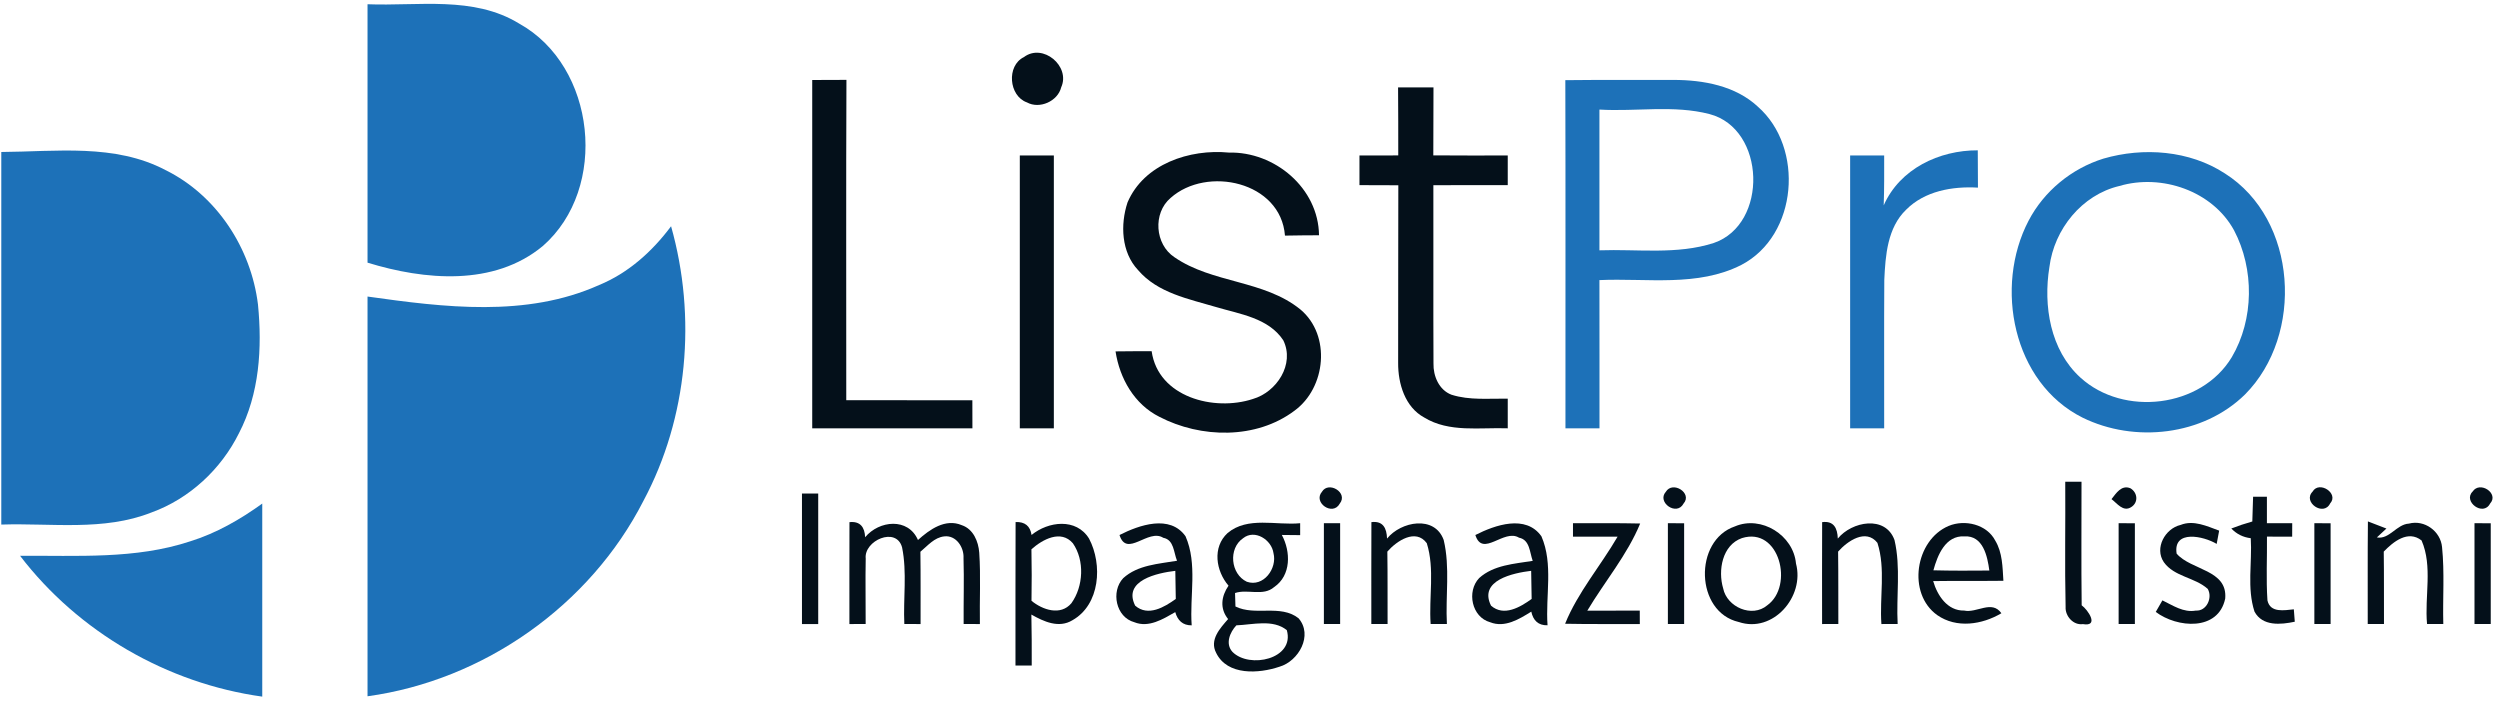 <?xml version="1.0" encoding="UTF-8"?>
<svg xmlns="http://www.w3.org/2000/svg" width="182" height="51" viewBox="0 0 182 51" fill="none">
  <path d="M26.756 0.309C30.443 0.456 34.471 -0.321 37.796 1.717C43.396 4.821 44.329 13.703 39.519 17.908C35.957 20.866 30.901 20.395 26.756 19.122C26.751 12.848 26.756 6.579 26.756 0.309Z" fill="#1D71B8"></path>
  <path d="M74.54 4.157C75.921 3.116 77.947 4.822 77.256 6.354C77.005 7.373 75.68 7.961 74.764 7.456C73.439 6.989 73.257 4.783 74.54 4.157Z" fill="#04101A"></path>
  <path d="M59.13 5.824C59.959 5.824 60.792 5.824 61.621 5.815C61.587 13.591 61.613 21.363 61.608 29.135C64.669 29.139 67.727 29.135 70.788 29.139C70.788 29.817 70.788 30.499 70.792 31.182C66.906 31.182 63.016 31.182 59.13 31.182C59.13 22.727 59.13 14.273 59.13 5.824Z" fill="#04101A"></path>
  <path d="M113.956 5.836C116.59 5.805 119.22 5.827 121.849 5.818C124.008 5.823 126.335 6.242 127.967 7.761C131.37 10.741 130.882 17.135 126.78 19.281C123.589 20.913 119.88 20.235 116.439 20.391C116.448 23.987 116.439 27.584 116.443 31.181C115.614 31.181 114.79 31.181 113.965 31.181C113.961 22.731 113.978 14.285 113.956 5.836ZM116.439 7.977C116.443 11.393 116.443 14.808 116.439 18.223C119.207 18.124 122.082 18.556 124.764 17.688C128.745 16.323 128.546 9.372 124.453 8.305C121.845 7.627 119.099 8.137 116.439 7.977Z" fill="#1D71B8"></path>
  <path d="M101.78 6.363C102.64 6.367 103.499 6.367 104.358 6.363C104.345 8.012 104.358 9.662 104.345 11.311C106.15 11.328 107.959 11.319 109.764 11.319C109.764 12.041 109.764 12.757 109.764 13.478C107.959 13.478 106.154 13.474 104.349 13.483C104.362 17.809 104.336 22.135 104.358 26.457C104.332 27.373 104.76 28.396 105.671 28.737C106.992 29.156 108.399 29.001 109.764 29.022C109.764 29.743 109.764 30.46 109.764 31.181C107.739 31.108 105.502 31.509 103.684 30.395C102.281 29.635 101.776 27.925 101.785 26.427C101.793 22.114 101.785 17.8 101.798 13.487C100.852 13.478 99.911 13.478 98.969 13.478C98.969 12.757 98.969 12.041 98.969 11.319C99.911 11.319 100.852 11.319 101.793 11.315C101.789 9.666 101.798 8.012 101.78 6.363Z" fill="#04101A"></path>
  <path d="M0.094 11.065C4.079 11.039 8.362 10.443 12.041 12.378C15.776 14.217 18.28 18.073 18.781 22.17C19.092 25.331 18.889 28.673 17.395 31.54C16.091 34.165 13.794 36.306 11.026 37.308C7.546 38.685 3.738 38.068 0.094 38.189V11.065Z" fill="#1D71B8"></path>
  <path d="M74.242 11.32C75.067 11.32 75.891 11.32 76.72 11.32C76.72 17.939 76.72 24.562 76.72 31.181C75.891 31.181 75.067 31.181 74.242 31.181C74.242 24.562 74.242 17.939 74.242 11.32Z" fill="#04101A"></path>
  <path d="M82.083 14.739C83.279 11.933 86.612 10.832 89.462 11.108C92.795 11.026 95.986 13.69 96.025 17.127C95.2 17.131 94.376 17.136 93.546 17.153C93.244 13.215 87.86 12.054 85.218 14.411C83.914 15.521 84.078 17.788 85.498 18.725C88.266 20.637 92.027 20.378 94.674 22.533C96.914 24.411 96.534 28.232 94.233 29.903C91.448 31.997 87.42 31.911 84.41 30.348C82.575 29.433 81.513 27.55 81.211 25.581C82.087 25.568 82.964 25.568 83.84 25.568C84.315 28.923 88.395 29.968 91.202 29.048C92.938 28.547 94.281 26.514 93.421 24.769C92.338 23.142 90.265 22.87 88.542 22.356C86.534 21.76 84.272 21.332 82.847 19.657C81.63 18.362 81.552 16.35 82.083 14.739Z" fill="#04101A"></path>
  <path d="M134.69 11.32C135.515 11.32 136.339 11.32 137.168 11.32C137.168 12.528 137.177 13.742 137.134 14.951C138.304 12.291 141.175 10.931 143.982 10.944C143.986 11.846 143.99 12.753 143.995 13.66C142.134 13.552 140.122 13.902 138.762 15.27C137.402 16.587 137.259 18.595 137.177 20.374C137.151 23.979 137.177 27.58 137.168 31.181C136.339 31.181 135.515 31.181 134.69 31.181C134.69 24.562 134.69 17.939 134.69 11.32Z" fill="#1D71B8"></path>
  <path d="M153.127 11.548C156.037 10.702 159.392 10.944 161.974 12.628C167.267 15.978 167.747 24.381 163.438 28.716C160.381 31.721 155.398 32.265 151.611 30.404C146.521 27.861 145.169 20.866 147.682 16.065C148.805 13.914 150.812 12.269 153.127 11.548ZM154.293 13.539C151.559 14.182 149.543 16.691 149.198 19.433C148.74 22.252 149.254 25.486 151.452 27.485C154.595 30.352 160.255 29.691 162.475 26C164.098 23.245 164.12 19.588 162.639 16.768C161.071 13.897 157.367 12.632 154.293 13.539Z" fill="#1D71B8"></path>
  <path d="M43.616 20.75C45.745 19.874 47.489 18.302 48.854 16.471C50.719 23.073 50.084 30.4 46.837 36.471C42.951 44.079 35.214 49.528 26.756 50.689C26.756 40.987 26.756 31.29 26.756 21.588C32.321 22.373 38.314 23.129 43.616 20.75Z" fill="#1D71B8"></path>
  <path d="M150.35 35.068C150.648 35.068 151.236 35.068 151.534 35.072C151.538 38.069 151.508 41.069 151.546 44.066C152 44.39 152.855 45.642 151.633 45.435C150.938 45.534 150.338 44.852 150.376 44.187C150.307 41.147 150.372 38.108 150.35 35.068Z" fill="#04101A"></path>
  <path d="M96.241 35.797C96.724 34.998 98.166 35.866 97.536 36.66C97.027 37.606 95.563 36.583 96.241 35.797Z" fill="#04101A"></path>
  <path d="M121.271 35.805C121.771 34.976 123.231 35.9 122.562 36.66C122.061 37.606 120.597 36.561 121.271 35.805Z" fill="#04101A"></path>
  <path d="M153.718 36.336C154.051 35.917 154.435 35.283 155.087 35.542C155.618 35.848 155.7 36.582 155.143 36.923C154.56 37.29 154.12 36.634 153.718 36.336Z" fill="#04101A"></path>
  <path d="M168.355 35.792C168.826 34.968 170.298 35.913 169.633 36.652C169.154 37.628 167.613 36.552 168.355 35.792Z" fill="#04101A"></path>
  <path d="M180.005 35.788C180.531 34.981 181.956 35.922 181.278 36.66C180.777 37.632 179.284 36.505 180.005 35.788Z" fill="#04101A"></path>
  <path d="M58.383 35.931C58.676 35.931 59.268 35.931 59.566 35.931C59.562 39.096 59.562 42.261 59.566 45.43C59.268 45.43 58.676 45.43 58.383 45.43C58.383 42.265 58.383 39.096 58.383 35.931Z" fill="#04101A"></path>
  <path d="M164.025 36.164C164.275 36.164 164.78 36.16 165.031 36.16C165.031 36.803 165.031 37.446 165.031 38.09C165.644 38.09 166.257 38.09 166.874 38.09C166.874 38.336 166.87 38.824 166.87 39.07C166.257 39.066 165.644 39.066 165.035 39.066C165.052 40.616 164.966 42.166 165.07 43.711C165.277 44.64 166.3 44.424 166.991 44.359L167.06 45.261C166.045 45.477 164.707 45.607 164.128 44.527C163.567 42.809 163.964 40.957 163.856 39.182C163.295 39.113 162.824 38.88 162.44 38.474C162.941 38.28 163.45 38.111 163.969 37.965C163.981 37.364 163.999 36.764 164.025 36.164Z" fill="#04101A"></path>
  <path d="M13.854 39.406C15.754 38.815 17.485 37.817 19.092 36.66C19.087 41.345 19.096 46.03 19.092 50.714C12.175 49.756 5.707 46.012 1.462 40.464C5.603 40.429 9.86 40.732 13.854 39.406Z" fill="#1D71B8"></path>
  <path d="M61.841 38.013C62.627 37.926 62.951 38.384 62.981 39.11C64 37.883 66.112 37.663 66.828 39.312C67.675 38.548 68.823 37.724 70.019 38.233C70.857 38.514 71.228 39.416 71.289 40.236C71.405 41.964 71.306 43.699 71.336 45.431C71.038 45.431 70.451 45.431 70.153 45.426C70.14 43.825 70.192 42.223 70.144 40.625C70.188 39.844 69.605 38.946 68.741 39.049C68.016 39.127 67.532 39.731 67.005 40.167C67.031 41.92 67.014 43.678 67.018 45.431C66.72 45.431 66.129 45.431 65.835 45.426C65.749 43.57 66.043 41.67 65.671 39.848C65.248 38.302 62.878 39.364 63.024 40.664C62.99 42.253 63.029 43.842 63.02 45.426C62.722 45.431 62.131 45.431 61.837 45.431C61.841 42.957 61.828 40.483 61.841 38.013Z" fill="#04101A"></path>
  <path d="M73.935 38.004C74.609 37.978 74.998 38.289 75.097 38.945C76.319 37.948 78.352 37.693 79.285 39.213C80.278 41.1 80.088 44.019 78.072 45.154C77.079 45.759 75.982 45.249 75.084 44.74C75.114 45.979 75.11 47.214 75.11 48.453C74.812 48.453 74.22 48.453 73.927 48.453C73.931 44.973 73.918 41.488 73.935 38.004ZM75.088 39.99C75.114 41.238 75.114 42.49 75.093 43.738C75.896 44.398 77.204 44.852 77.998 43.915C78.879 42.684 78.97 40.797 78.106 39.55C77.23 38.531 75.883 39.278 75.088 39.99Z" fill="#04101A"></path>
  <path d="M81.5 38.949C82.938 38.219 85.17 37.438 86.306 39.039C87.191 41.06 86.599 43.379 86.755 45.525C86.098 45.533 85.727 45.162 85.559 44.562C84.669 45.067 83.633 45.723 82.575 45.296C81.237 44.933 80.857 43.064 81.768 42.092C82.83 41.125 84.345 41.052 85.688 40.823C85.442 40.227 85.472 39.294 84.686 39.152C83.585 38.448 82.031 40.633 81.5 38.949ZM82.64 44.091C83.573 44.912 84.773 44.199 85.597 43.603C85.585 42.921 85.576 42.239 85.563 41.557C84.263 41.712 81.72 42.248 82.64 44.091Z" fill="#04101A"></path>
  <path d="M89.367 38.807C90.831 37.576 92.912 38.263 94.652 38.09C94.652 38.31 94.652 38.742 94.652 38.958C94.319 38.954 93.65 38.949 93.318 38.945C93.974 40.163 94.004 41.89 92.756 42.74C91.953 43.435 90.831 42.861 89.911 43.172C89.92 43.418 89.933 43.906 89.941 44.152C91.37 44.865 93.21 43.971 94.531 45.007C95.61 46.242 94.544 48.133 93.141 48.539C91.647 49.044 89.354 49.2 88.538 47.533C88.033 46.579 88.823 45.737 89.406 45.068C88.788 44.303 88.905 43.414 89.436 42.637C88.516 41.566 88.244 39.843 89.367 38.807ZM90.498 39.182C89.406 39.925 89.583 41.795 90.77 42.352C91.983 42.771 92.998 41.38 92.709 40.266C92.575 39.295 91.344 38.505 90.498 39.182ZM90.006 45.525C89.535 46.031 89.186 46.864 89.721 47.455C90.951 48.707 94.281 47.978 93.68 45.875C92.674 45.059 91.198 45.478 90.006 45.525Z" fill="#04101A"></path>
  <path d="M96.379 38.089C96.672 38.089 97.264 38.089 97.562 38.089C97.558 40.538 97.558 42.981 97.562 45.425C97.264 45.429 96.672 45.429 96.379 45.429C96.379 42.981 96.379 40.538 96.379 38.089Z" fill="#04101A"></path>
  <path d="M99.838 38.011C100.692 37.904 100.951 38.456 100.977 39.208C101.988 37.955 104.444 37.489 105.101 39.311C105.576 41.302 105.226 43.396 105.334 45.425C105.036 45.429 104.444 45.429 104.151 45.429C104.013 43.478 104.462 41.431 103.87 39.544C103.063 38.443 101.668 39.385 100.999 40.157C101.025 41.915 101.008 43.668 101.016 45.425C100.718 45.429 100.127 45.429 99.833 45.429C99.833 42.96 99.829 40.486 99.838 38.011Z" fill="#04101A"></path>
  <path d="M107.406 38.949C108.848 38.215 111.081 37.437 112.216 39.044C113.093 41.064 112.506 43.383 112.661 45.52C111.979 45.542 111.612 45.157 111.478 44.527C110.601 45.071 109.552 45.723 108.486 45.3C107.139 44.933 106.759 43.055 107.683 42.083C108.74 41.129 110.243 41.047 111.582 40.831C111.357 40.222 111.379 39.298 110.584 39.143C109.483 38.465 107.933 40.619 107.406 38.949ZM108.546 44.091C109.479 44.911 110.679 44.199 111.504 43.603C111.491 42.921 111.482 42.239 111.469 41.556C110.165 41.712 107.627 42.247 108.546 44.091Z" fill="#04101A"></path>
  <path d="M114.513 38.09C116.145 38.094 117.773 38.073 119.405 38.112C118.46 40.404 116.823 42.334 115.554 44.459C116.828 44.45 118.101 44.45 119.375 44.45C119.375 44.696 119.379 45.184 119.379 45.43C117.566 45.422 115.753 45.447 113.939 45.409C114.867 43.116 116.521 41.203 117.76 39.07C116.676 39.07 115.593 39.066 114.513 39.07C114.513 38.824 114.513 38.336 114.513 38.09Z" fill="#04101A"></path>
  <path d="M121.422 38.089C121.715 38.089 122.307 38.089 122.605 38.094C122.6 40.538 122.6 42.981 122.605 45.425C122.307 45.429 121.715 45.429 121.422 45.429C121.422 42.981 121.422 40.538 121.422 38.089Z" fill="#04101A"></path>
  <path d="M126.301 38.322C128.222 37.498 130.562 38.961 130.748 41.025C131.396 43.434 129.077 46.12 126.581 45.282C123.403 44.557 123.287 39.346 126.301 38.322ZM126.814 39.173C125.372 39.678 125.057 41.53 125.446 42.834C125.718 44.194 127.553 45.002 128.658 44.065C130.618 42.657 129.543 38.322 126.814 39.173Z" fill="#04101A"></path>
  <path d="M132.652 38.012C133.507 37.9 133.766 38.457 133.792 39.208C134.807 37.956 137.263 37.489 137.92 39.316C138.386 41.306 138.041 43.396 138.149 45.425C137.851 45.43 137.259 45.43 136.966 45.43C136.827 43.47 137.285 41.41 136.676 39.519C135.834 38.452 134.487 39.394 133.814 40.158C133.839 41.915 133.822 43.668 133.831 45.425C133.533 45.43 132.941 45.43 132.648 45.43C132.648 42.96 132.639 40.486 132.652 38.012Z" fill="#04101A"></path>
  <path d="M141.862 38.288C143.041 37.796 144.638 38.171 145.251 39.35C145.787 40.235 145.782 41.289 145.847 42.282C144.142 42.303 142.436 42.278 140.735 42.303C141.037 43.348 141.771 44.475 142.989 44.449C143.904 44.652 145.009 43.651 145.7 44.644C144.297 45.477 142.436 45.762 141.033 44.782C138.822 43.21 139.422 39.316 141.862 38.288ZM140.752 41.518C142.108 41.552 143.464 41.548 144.824 41.535C144.686 40.499 144.37 38.97 143.01 39.048C141.629 38.97 141.05 40.421 140.752 41.518Z" fill="#04101A"></path>
  <path d="M154.236 38.089C154.534 38.089 155.122 38.094 155.419 38.094C155.415 40.538 155.415 42.981 155.419 45.425C155.122 45.429 154.53 45.429 154.236 45.429C154.236 42.981 154.236 40.533 154.236 38.089Z" fill="#04101A"></path>
  <path d="M158.748 38.215C159.694 37.835 160.67 38.31 161.555 38.63C161.507 38.871 161.417 39.355 161.374 39.597C160.424 39.022 158.183 38.539 158.459 40.305C159.517 41.527 162.181 41.462 161.995 43.578C161.49 45.97 158.494 45.719 156.939 44.549C157.06 44.337 157.302 43.919 157.423 43.707C158.187 44.074 158.956 44.614 159.854 44.45C160.64 44.51 161.097 43.508 160.722 42.87C159.776 42.023 158.286 41.993 157.527 40.926C156.827 39.899 157.622 38.474 158.748 38.215Z" fill="#04101A"></path>
  <path d="M168.485 38.089C168.778 38.089 169.37 38.089 169.668 38.094C169.664 40.538 169.664 42.981 169.668 45.425C169.37 45.429 168.778 45.429 168.485 45.429C168.485 42.981 168.485 40.538 168.485 38.089Z" fill="#04101A"></path>
  <path d="M172.384 37.959C172.721 38.089 173.394 38.348 173.731 38.478L173.036 39.125C173.955 39.285 174.465 38.171 175.367 38.119C176.503 37.817 177.677 38.676 177.781 39.829C177.971 41.686 177.824 43.56 177.872 45.425C177.574 45.429 176.982 45.429 176.689 45.429C176.503 43.417 177.112 41.237 176.291 39.346C175.303 38.564 174.227 39.441 173.537 40.157C173.563 41.914 173.545 43.672 173.554 45.425C173.256 45.429 172.664 45.429 172.371 45.429C172.375 42.938 172.358 40.447 172.384 37.959Z" fill="#04101A"></path>
  <path d="M180.143 38.089C180.441 38.089 181.028 38.089 181.326 38.094C181.321 40.538 181.321 42.981 181.326 45.425C181.028 45.429 180.436 45.429 180.143 45.429C180.143 42.981 180.143 40.538 180.143 38.089Z" fill="#04101A"></path>
</svg>
